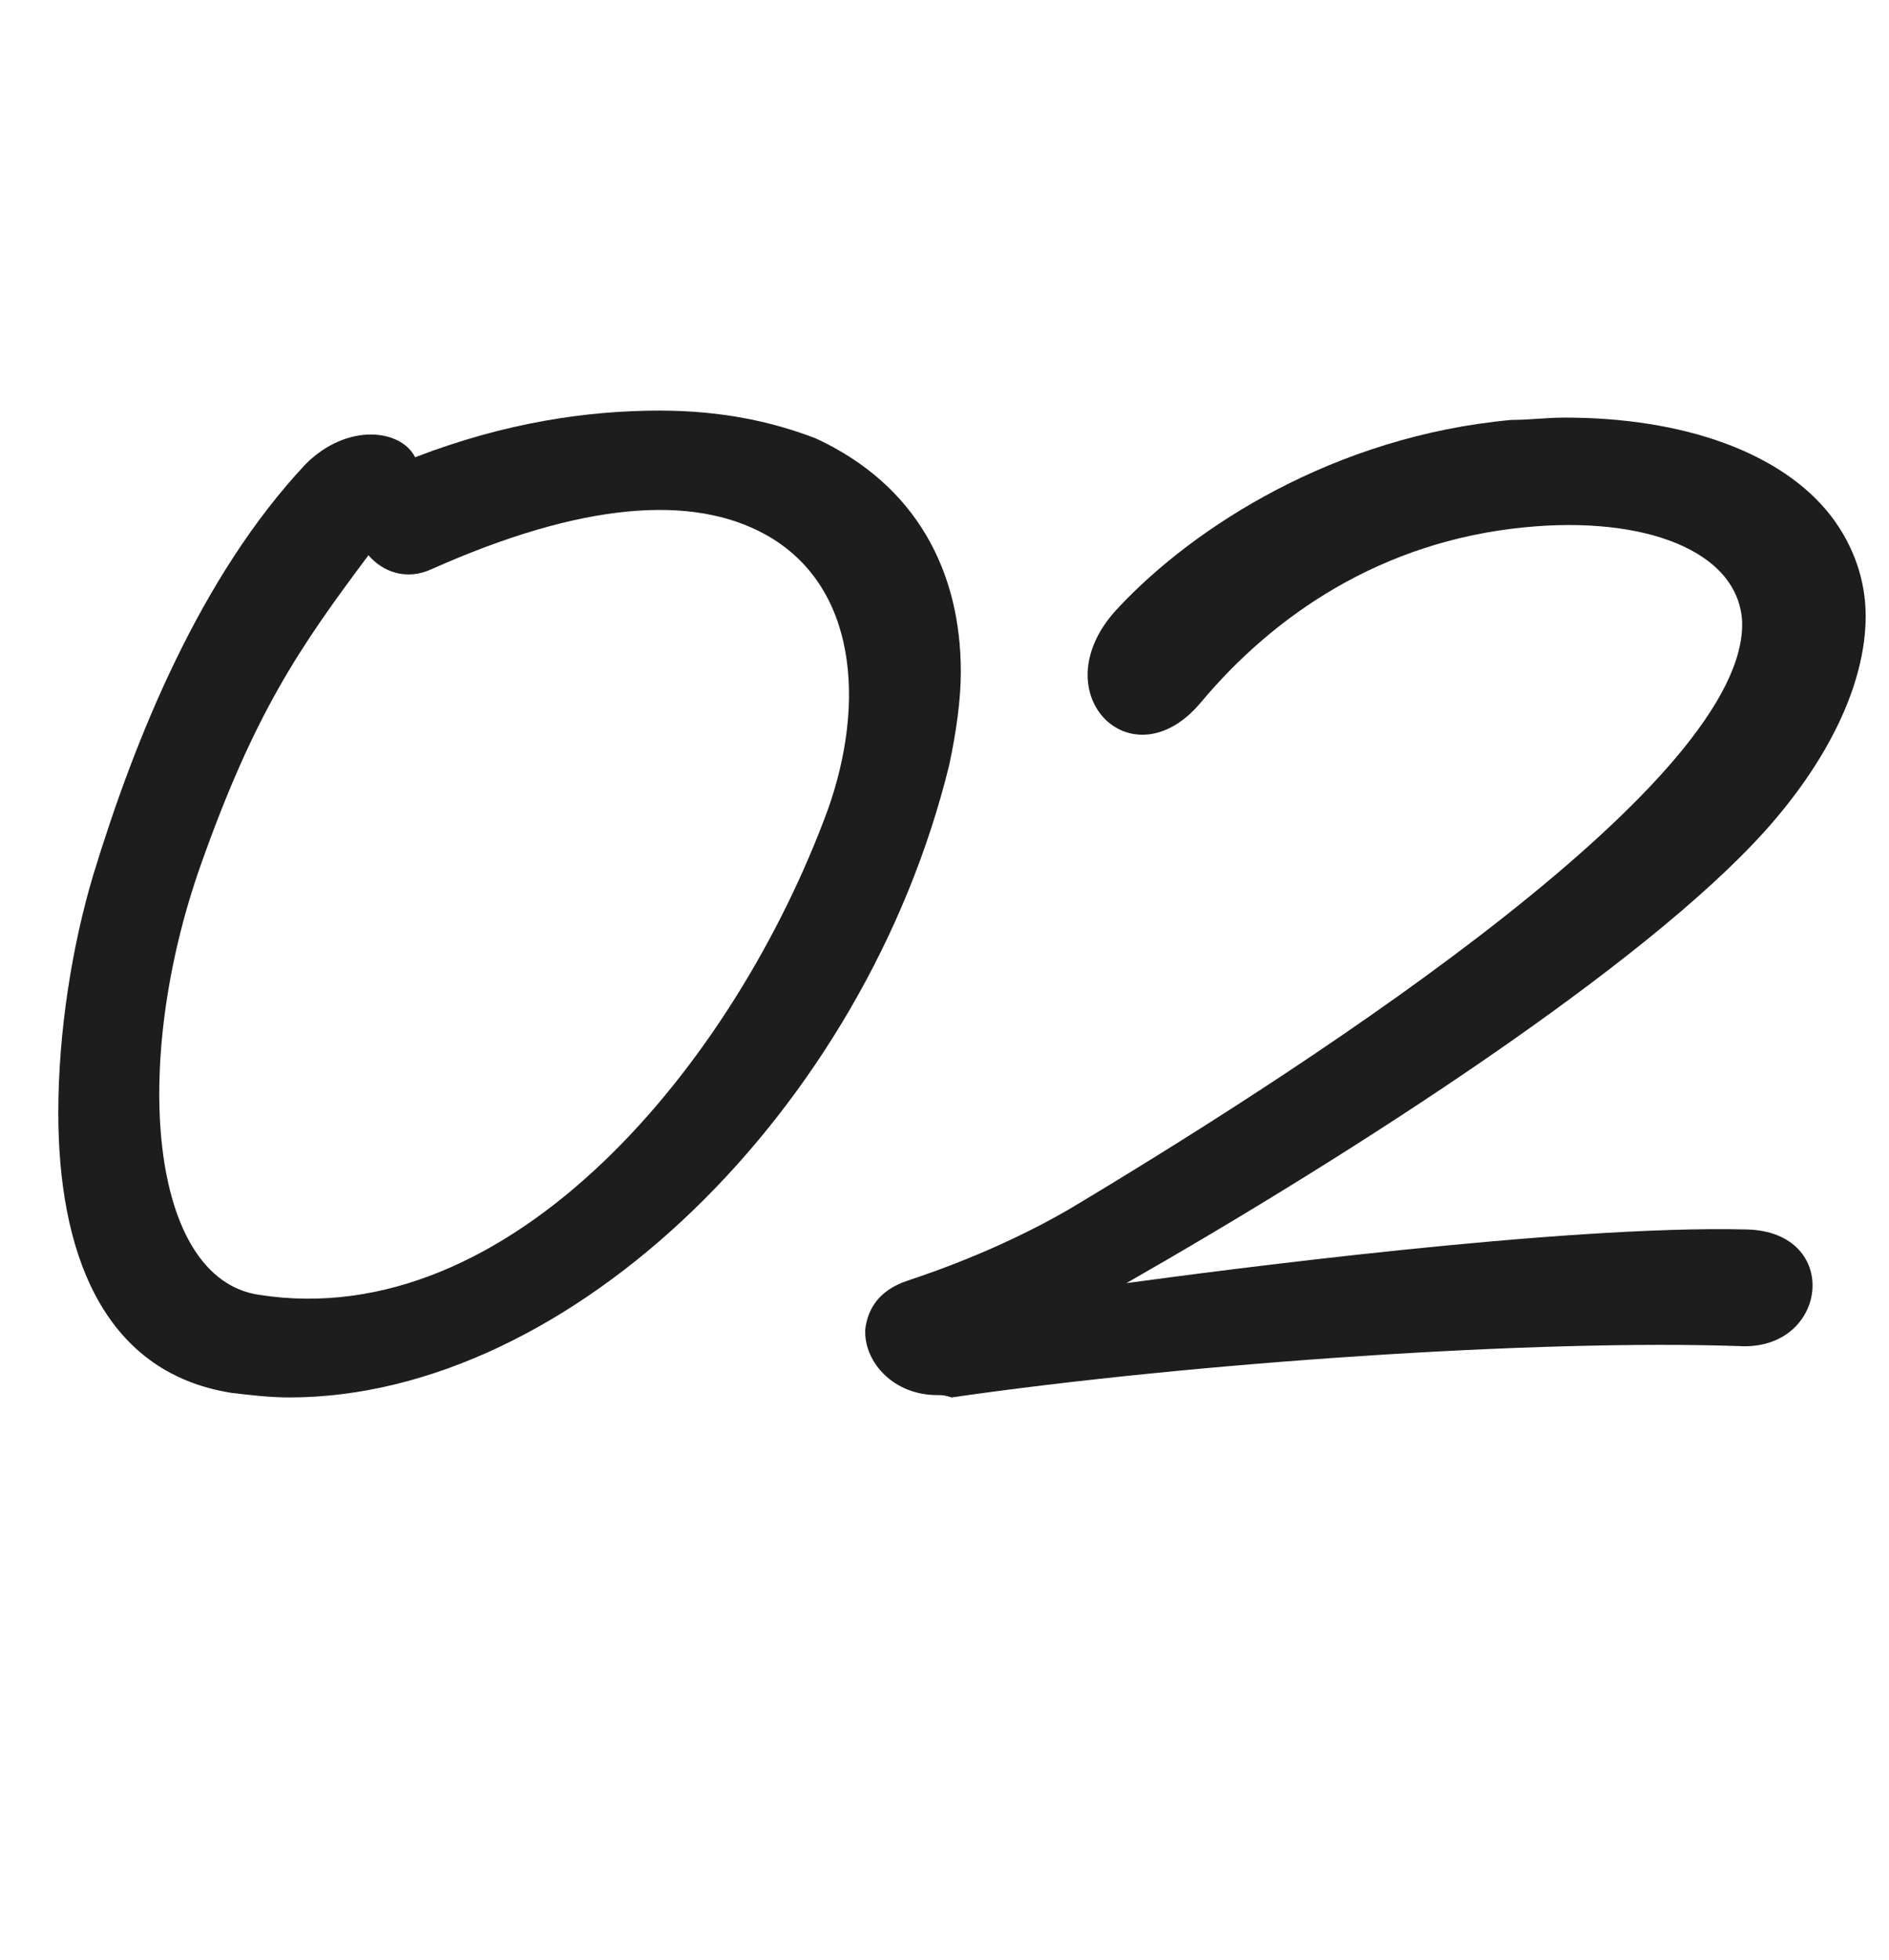 <?xml version="1.0" encoding="utf-8"?>
<!-- Generator: Adobe Illustrator 27.9.0, SVG Export Plug-In . SVG Version: 6.00 Build 0)  -->
<svg version="1.1" id="レイヤー_1" xmlns="http://www.w3.org/2000/svg" xmlns:xlink="http://www.w3.org/1999/xlink" x="0px"
	 y="0px" viewBox="0 0 81 84" style="enable-background:new 0 0 81 84;" xml:space="preserve">
<style type="text/css">
	.st0{enable-background:new    ;}
	.st1{fill:#1D1D1D;}
</style>
<g class="st0">
	<path class="st1" d="M2.5,47.7c0-3.5,0.6-7.2,1.5-10.2c1.8-5.9,4.6-12.8,9.1-17.6c1.8-1.8,4.1-1.5,4.7-0.3c3.9-1.5,7.4-2,10.5-2
		c2.7,0,4.9,0.5,6.7,1.2c4.3,2,6.2,5.7,6.2,10c0,1.2-0.2,2.6-0.5,4c-3.6,14.7-16.2,27.1-28.3,27.1c-0.8,0-1.7-0.1-2.5-0.2
		C4.3,58.8,2.5,53.5,2.5,47.7z M35.5,34.7c1.6-4.5,1.3-9.6-2.7-11.8c-3.1-1.7-7.8-1.4-14.3,1.5c-1.1,0.5-2.1,0.1-2.7-0.6
		c-3,4-4.9,6.8-7.2,13.3c-3,8.5-2.2,17.7,2.5,18.4C21.9,57.2,31.5,45.6,35.5,34.7z"/>
	<path class="st1" d="M40.2,59.8c-1.9,0-3.1-1.4-3.1-2.7v-0.1c0.1-0.9,0.6-1.7,1.8-2.1c1.2-0.4,4.4-1.5,7.5-3.4
		c10.3-6.2,28.6-18.1,28.3-24.9c-0.2-3-4.2-4.5-9.3-4c-6.2,0.6-10.8,3.8-13.9,7.5c-3,3.6-7-0.5-3.5-4.1c3.2-3.4,9.2-7.3,16.8-8
		c0.8,0,1.5-0.1,2.3-0.1c5.1,0,9.3,1.5,11.4,4.2c1,1.3,1.5,2.8,1.5,4.3c0,3-1.7,6.3-4.3,9.2c-5.2,5.8-17.6,13.8-27.4,19.4
		c3.7-0.5,18.7-2.5,26.6-2.3c4.1,0.1,3.5,5.2-0.3,5c-8.6-0.3-23.4,0.7-33.8,2.2C40.5,59.8,40.4,59.8,40.2,59.8z"/>
</g>
</svg>
